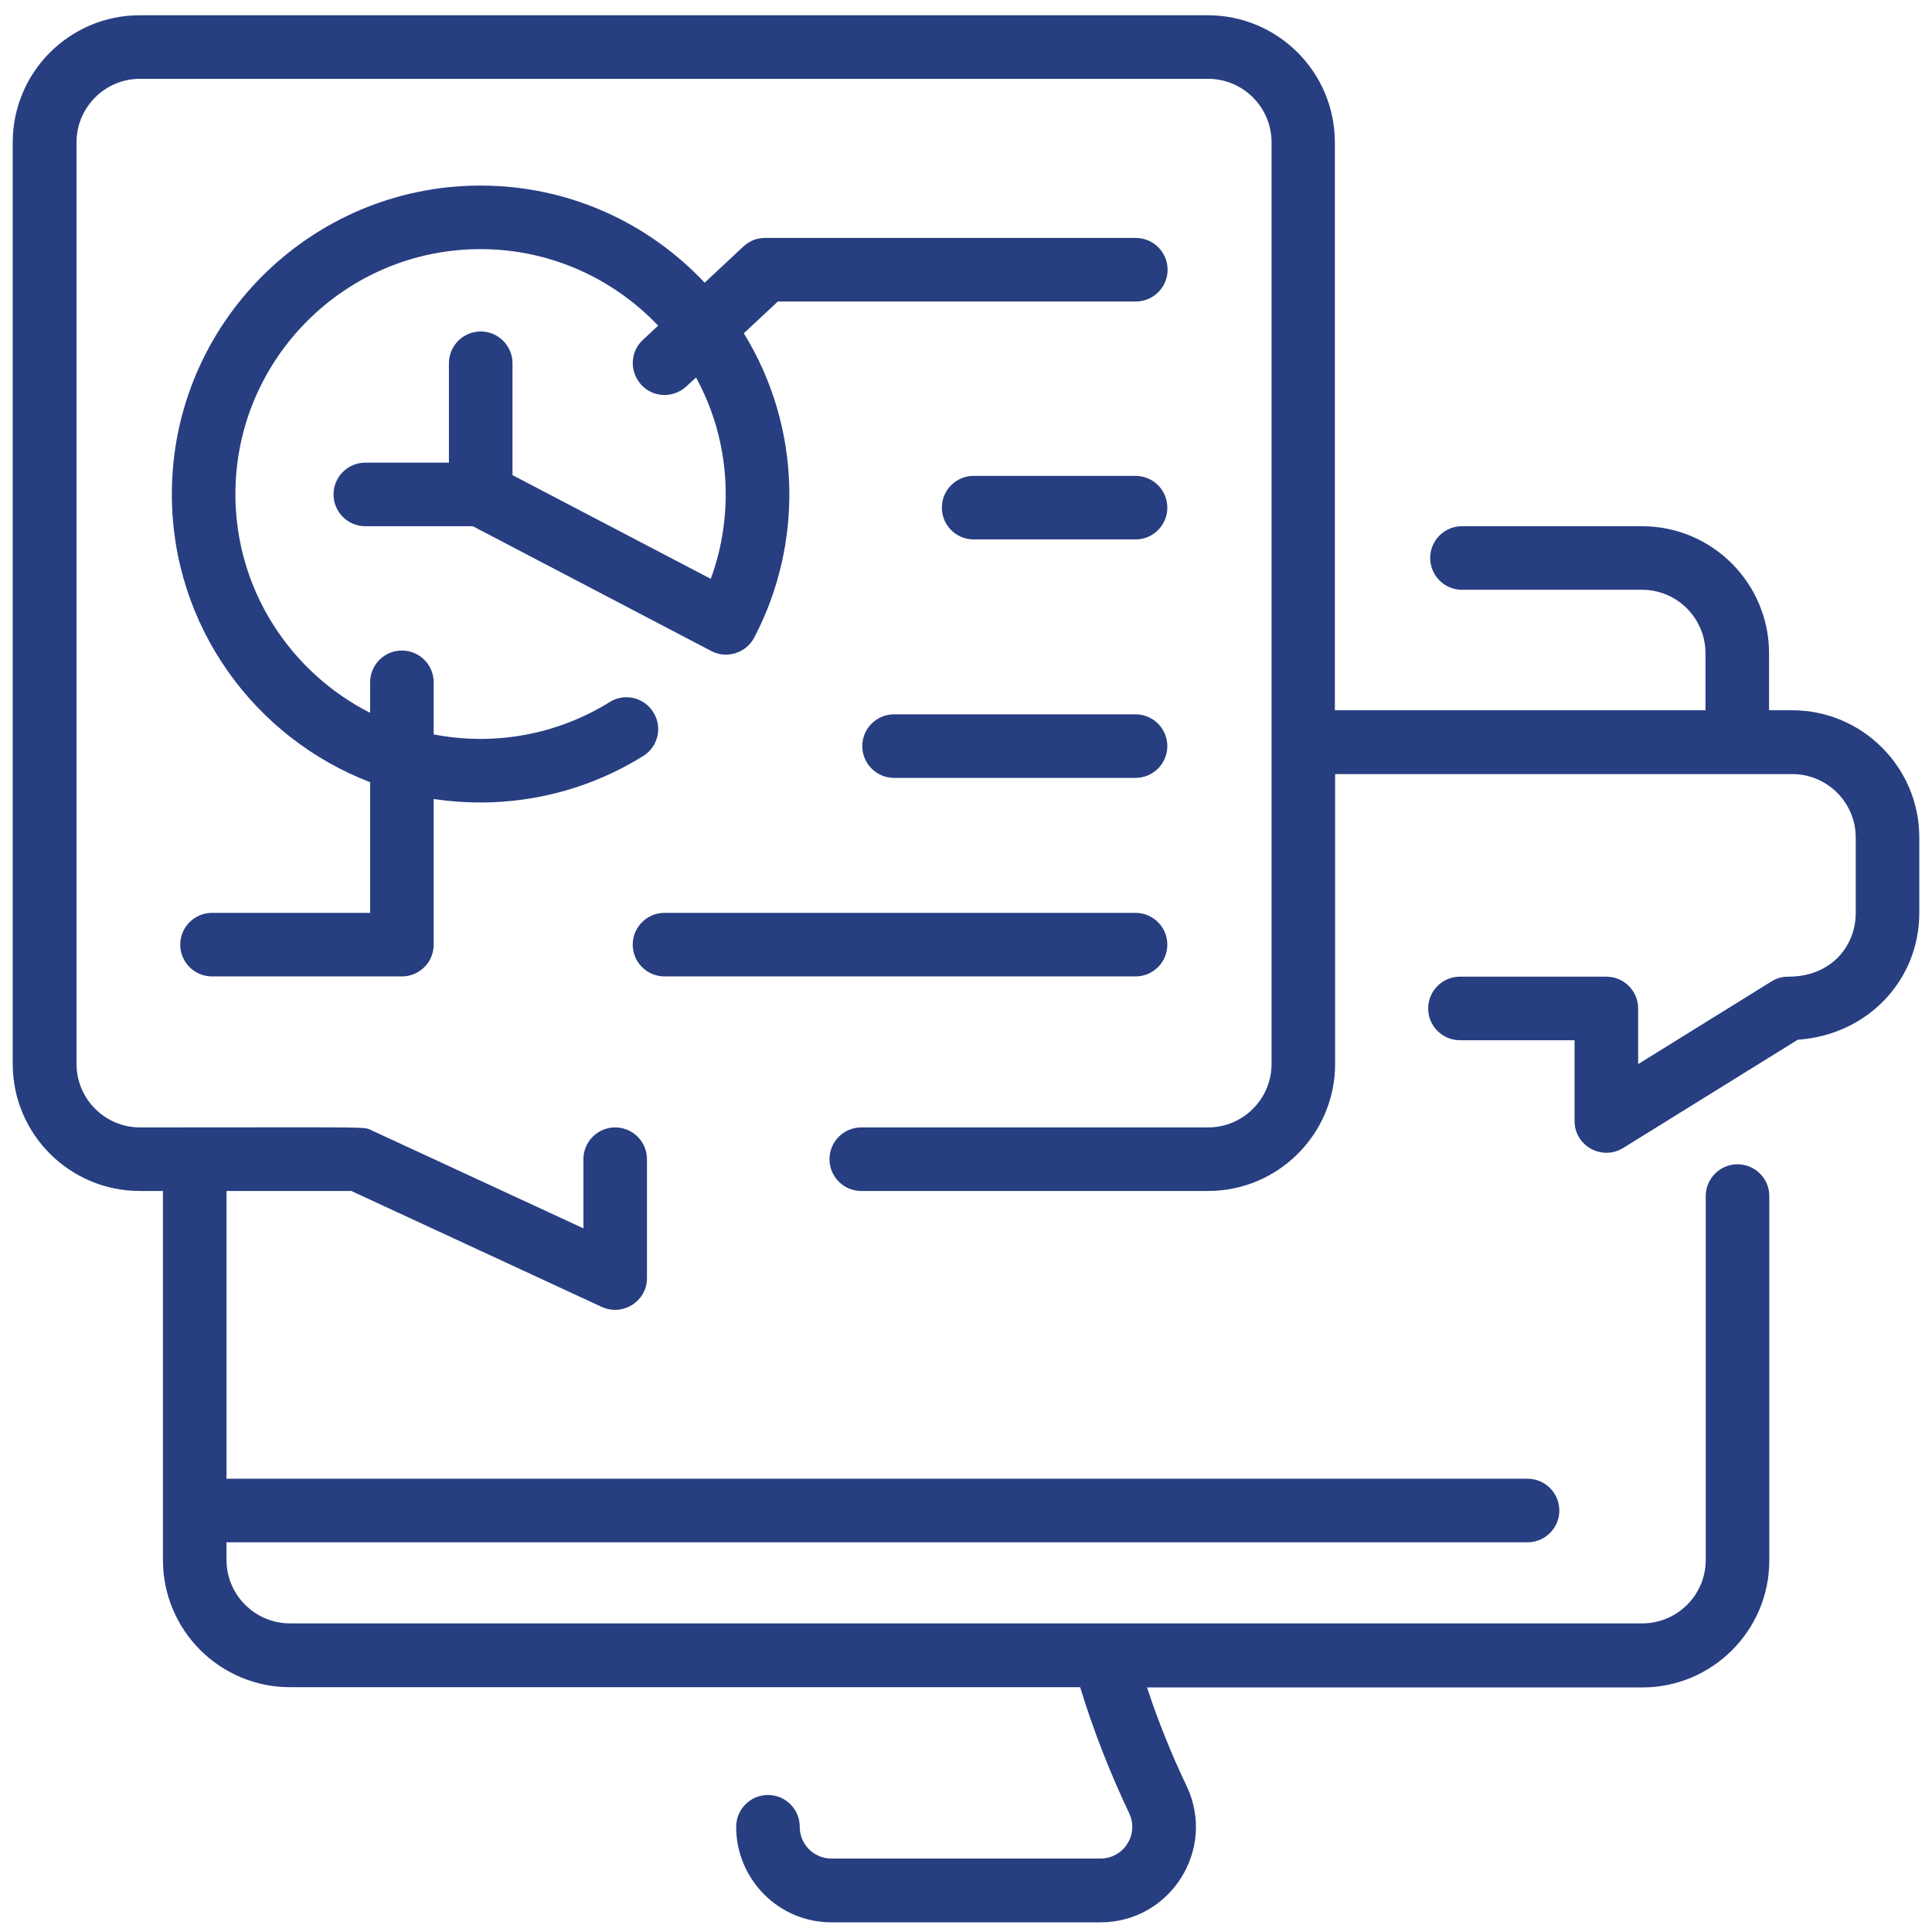 <?xml version="1.0" encoding="utf-8"?>
<!-- Generator: Adobe Illustrator 28.3.0, SVG Export Plug-In . SVG Version: 6.00 Build 0)  -->
<svg version="1.1" id="Layer_1" xmlns="http://www.w3.org/2000/svg" xmlns:xlink="http://www.w3.org/1999/xlink" x="0px" y="0px"
	 viewBox="0 0 76 76" style="enable-background:new 0 0 76 76;" xml:space="preserve">
<style type="text/css">
	.st0{fill:#273E81;}
</style>
<g>
	<path class="st0" d="M44.67,18.72H38.3c-0.69,0-1.25,0.56-1.25,1.25c0,0.69,0.56,1.25,1.25,1.25h6.37c0.69,0,1.25-0.56,1.25-1.25
		C45.92,19.28,45.36,18.72,44.67,18.72z"/>
	<path class="st0" d="M44.67,28.1h-9.5c-0.69,0-1.25,0.56-1.25,1.25c0,0.69,0.56,1.25,1.25,1.25h9.5c0.69,0,1.25-0.56,1.25-1.25
		C45.92,28.66,45.36,28.1,44.67,28.1z"/>
	<path class="st0" d="M8.34,35.91c-0.69,0-1.25,0.56-1.25,1.25s0.56,1.25,1.25,1.25h7.47c0.69,0,1.25-0.56,1.25-1.25v-5.73
		c2.85,0.43,5.77-0.15,8.24-1.69c0.59-0.36,0.77-1.14,0.4-1.72c-0.36-0.59-1.14-0.77-1.72-0.4c-2.03,1.26-4.49,1.74-6.92,1.27v-2.05
		c0-0.69-0.56-1.25-1.25-1.25c-0.69,0-1.25,0.56-1.25,1.25v1.2c-3.14-1.59-5.3-4.85-5.3-8.6c0-5.31,4.32-9.64,9.64-9.64
		c2.75,0,5.23,1.16,6.99,3.01l-0.6,0.56c-0.51,0.47-0.53,1.26-0.06,1.77c0.47,0.51,1.26,0.53,1.77,0.06l0.38-0.35
		c1.38,2.52,1.49,5.45,0.58,7.92l-7.8-4.08v-4.4c0-0.69-0.56-1.25-1.25-1.25c-0.69,0-1.25,0.56-1.25,1.25v3.91h-3.29
		c-0.69,0-1.25,0.56-1.25,1.25c0,0.69,0.56,1.25,1.25,1.25h4.23l9.38,4.91c0.61,0.32,1.37,0.08,1.69-0.53
		c1.91-3.64,1.9-8.21-0.41-11.97l1.34-1.25h14.08c0.69,0,1.25-0.56,1.25-1.25c0-0.69-0.56-1.25-1.25-1.25H30.09
		c-0.32,0-0.62,0.12-0.85,0.34l-1.52,1.42C25.5,8.76,22.37,7.3,18.9,7.3c-6.69,0-12.14,5.44-12.14,12.14c0,5.17,3.24,9.58,7.8,11.33
		v5.14L8.34,35.91z"/>
	<path class="st0" d="M26.14,38.41h18.53c0.69,0,1.25-0.56,1.25-1.25s-0.56-1.25-1.25-1.25H26.14c-0.69,0-1.25,0.56-1.25,1.25
		S25.45,38.41,26.14,38.41L26.14,38.41z"/>
	<path class="st0" d="M70.5,27.94h-0.91V25.7c0-2.76-2.24-5-5-5h-7.08c-0.69,0-1.25,0.56-1.25,1.25c0,0.69,0.56,1.25,1.25,1.25h7.08
		c1.38,0,2.5,1.12,2.5,2.5v2.24H52.51V5.6c0-2.76-2.24-5-5-5H5.5c-2.76,0-5,2.24-5,5v36.25c0,2.76,2.24,5,5,5h0.91v14.52
		c0,2.76,2.24,5,5,5h31.08c0.52,1.7,1.17,3.36,1.93,4.96c0.39,0.83-0.21,1.78-1.13,1.78H32.71c-0.73,0-1.26-0.6-1.25-1.25
		c0-0.69-0.56-1.25-1.25-1.25c-0.69,0-1.25,0.56-1.25,1.25c-0.01,2.02,1.63,3.76,3.75,3.76h10.58c2.75,0,4.57-2.87,3.39-5.36
		c-0.6-1.25-1.12-2.55-1.56-3.88h19.48c2.76,0,5-2.24,5-5V47.05c0-0.69-0.56-1.25-1.25-1.25c-0.69,0-1.25,0.56-1.25,1.25v14.31
		c0,1.38-1.12,2.5-2.5,2.5H11.41c-1.38,0-2.5-1.12-2.5-2.5v-0.69h51.18c0.69,0,1.25-0.56,1.25-1.25c0-0.69-0.56-1.25-1.25-1.25H8.91
		V46.85h4.91l9.85,4.56c0.83,0.38,1.78-0.22,1.78-1.13v-4.68c0-0.69-0.56-1.25-1.25-1.25c-0.69,0-1.25,0.56-1.25,1.25v2.72
		l-8.32-3.85c-0.35-0.16,0.23-0.12-9.12-0.12c-1.38,0-2.5-1.12-2.5-2.5V5.6c0-1.38,1.12-2.5,2.5-2.5h42.01c1.38,0,2.5,1.12,2.5,2.5
		v36.25c0,1.38-1.12,2.5-2.5,2.5H33.88c-0.69,0-1.25,0.56-1.25,1.25s0.56,1.25,1.25,1.25h13.64c2.76,0,5-2.24,5-5v-11.4H70.5
		c1.38,0,2.5,1.12,2.5,2.5v2.97c0,1.24-0.91,2.5-2.66,2.5c-0.23,0-0.46,0.06-0.66,0.19l-5.24,3.25v-2.19c0-0.69-0.56-1.25-1.25-1.25
		h-5.76c-0.69,0-1.25,0.56-1.25,1.25s0.56,1.25,1.25,1.25h4.51v3.18c0,0.98,1.08,1.57,1.91,1.06l6.87-4.26
		c2.71-0.18,4.78-2.31,4.78-4.99v-2.97C75.5,30.19,73.26,27.94,70.5,27.94L70.5,27.94z"/>
</g>
</svg>
